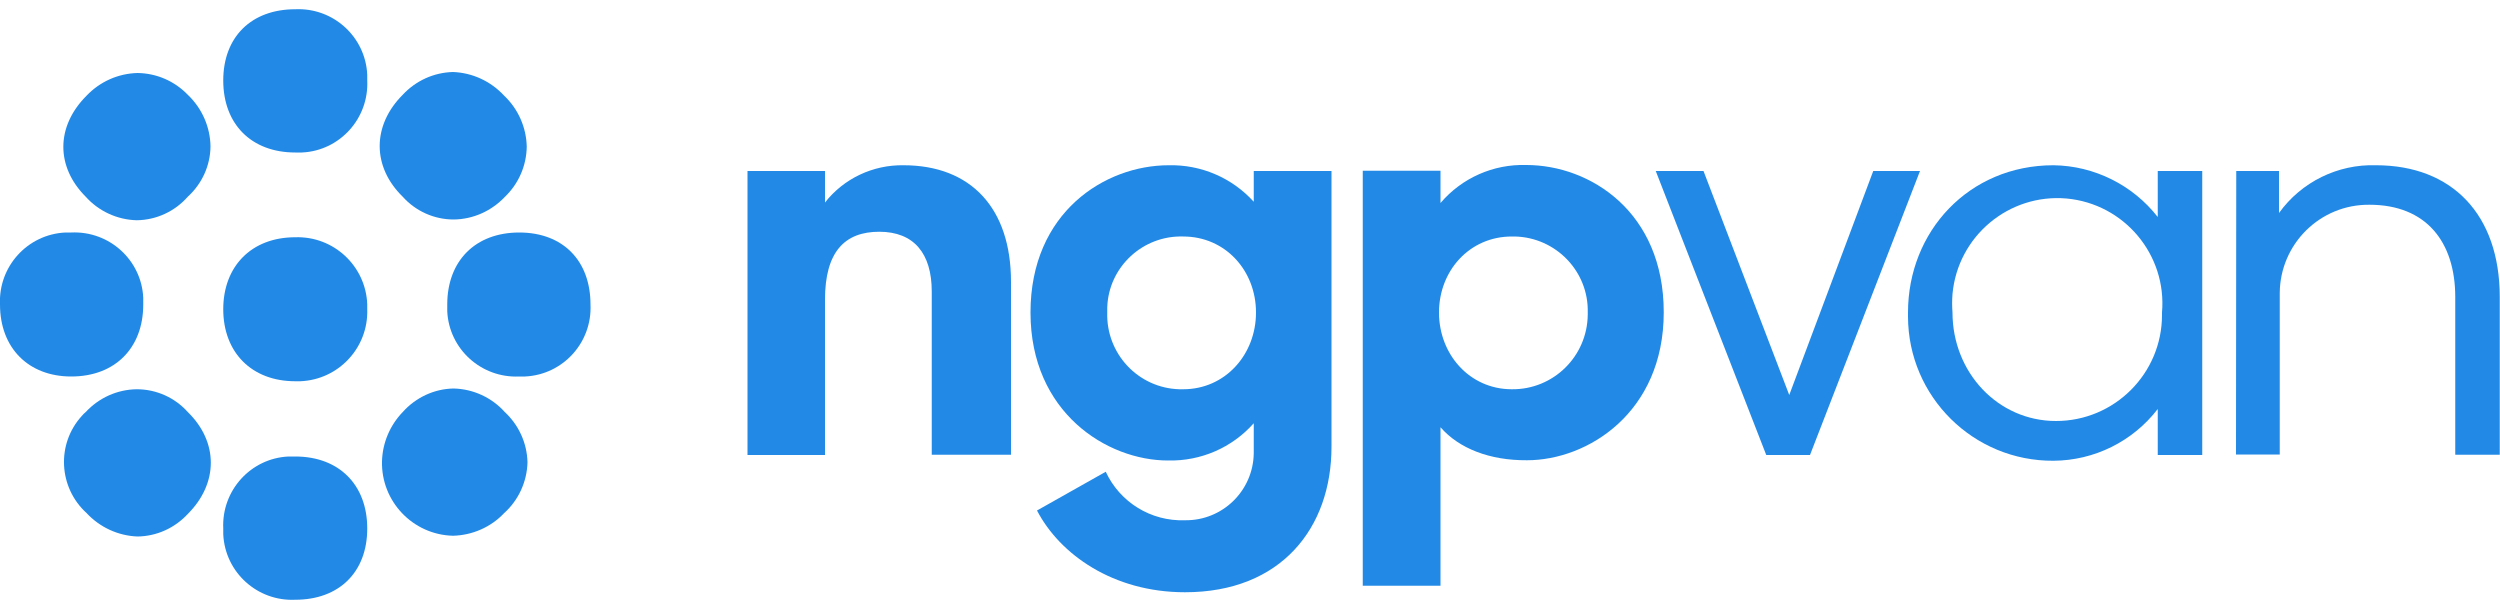 <?xml version="1.0" encoding="utf-8"?>
<!-- Generator: Adobe Illustrator 25.4.1, SVG Export Plug-In . SVG Version: 6.00 Build 0)  -->
<svg version="1.0" id="Layer_1" xmlns="http://www.w3.org/2000/svg" xmlns:xlink="http://www.w3.org/1999/xlink" x="0px" y="0px"
	 viewBox="0 0 1000 243.6" style="enable-background:new 0 0 1000 243.6;" xml:space="preserve">
<style type="text/css">
	.st0{fill:#228AE6;}
</style>
<g>
	<path class="st0" d="M299,68.4H330V81c7.5-9.6,19.2-15.1,31.4-14.9c26.9,0,43,17.1,43,46.6v69.2h-31.7v-65.3
		c0-15.2-7.1-23.9-21-23.9s-21.7,8.1-21.7,27.2v62.1H299V68.4z"/>
	<path class="st0" d="M412.2,125c0-40.1,29.8-58.9,55.3-58.9c12.9-0.3,25.3,5,34,14.6V68.4h31.1v110.3c0,32.4-20.1,58.2-58.6,58.2
		c-28.8,0-50.1-15.2-59.2-32.7l27.5-15.5c5.7,12.3,18.2,19.9,31.7,19.4c15,0.2,27.3-11.8,27.5-26.8c0-0.4,0-0.9,0-1.3v-10.7
		c-8.7,9.8-21.2,15.2-34.3,14.9C442.9,184.2,412.2,165.1,412.2,125z M502.4,125c0-16.8-12.3-30.4-29.1-30.4
		c-16.2-0.5-29.9,12.2-30.4,28.4c0,0.7,0,1.3,0,2c-0.5,16.4,12.3,30.2,28.8,30.7c0.5,0,1.1,0,1.6,0
		C490.1,155.7,502.4,141.8,502.4,125z"/>
	<path class="st0" d="M576.2,170.9v63.4h-31.1v-166h31.1v12.9c8.5-10,21.1-15.6,34.3-15.2c25.6,0,55,18.8,55,58.9
		s-30.4,59.2-54.7,59.2C595.9,184.2,583.6,179.4,576.2,170.9z M635.1,125c0.4-16.4-12.7-30-29.1-30.4c-0.4,0-0.9,0-1.3,0
		c-16.8,0-29.1,13.6-29.1,30.4s12.3,30.7,29.1,30.7c16.6,0.2,30.2-13.1,30.4-29.8C635.1,125.7,635.1,125.3,635.1,125z"/>
	<path class="st0" d="M662.3,68.4h19.1l34.3,89.6l33.6-89.6H768l-44,113.6h-17.5L662.3,68.4z"/>
	<path class="st0" d="M763.2,125c0-32.4,24.3-58.9,58.2-58.9c16.3,0.2,31.7,7.9,41.7,20.7V68.4h17.8v113.6h-17.8v-18.4
		c-10,13-25.4,20.6-41.7,20.7c-32,0.2-58.1-25.6-58.2-57.6C763.2,126.1,763.2,125.6,763.2,125z M864.8,125
		c2-23.1-15.1-43.5-38.2-45.6c-23.1-2-43.5,15.1-45.6,38.2c-0.2,2.5-0.2,4.9,0,7.4c0,23.9,18.1,43.4,41.4,43.4
		c23.4,0,42.4-19,42.4-42.4C864.8,125.7,864.8,125.3,864.8,125z"/>
	<path class="st0" d="M894.5,68.4h17.1v16.8c8.9-12.4,23.5-19.6,38.8-19.1c30.4,0,49.5,19.7,49.5,52.7v63.1h-17.8v-63.1
		c0-22-11.6-36.9-34.3-36.9c-19.7-0.2-35.7,15.6-35.9,35.2c0,0.5,0,1.1,0,1.6v63.1h-17.5L894.5,68.4z"/>
	<path class="st0" d="M118.1,61c-17.5,0-28.8-11.3-28.8-28.8s11.3-28.5,28.8-28.5c15.2-0.7,28.1,11,28.8,26.2c0,0.8,0,1.5,0,2.3
		c0.7,15.2-11,28.1-26.1,28.8C119.9,61,119,61,118.1,61z"/>
	<path class="st0" d="M181.5,87.8c-7.8,0-15.2-3.3-20.4-9.1c-12.3-12-12.3-28.5,0-40.8c5.2-5.6,12.4-8.9,20.1-9.1
		c7.8,0.3,15.1,3.7,20.4,9.4c5.6,5.3,8.9,12.6,9.1,20.4c-0.1,7.6-3.2,14.8-8.7,20.1C196.6,84.4,189.3,87.7,181.5,87.8z"/>
	<path class="st0" d="M207.7,150.6c-15.2,0.7-28.1-11-28.8-26.1c0-0.9,0-1.8,0-2.7c0-17.5,11.3-28.8,28.8-28.8s28.5,11.3,28.5,28.8
		c0.7,15.2-11,28.1-26.2,28.8C209.3,150.6,208.5,150.6,207.7,150.6z"/>
	<path class="st0" d="M181.2,214.3c-16.1-0.4-28.8-13.8-28.4-29.8c0.2-7.4,3.2-14.4,8.3-19.7c5.2-5.8,12.6-9.3,20.4-9.4
		c7.8,0.2,15.2,3.6,20.4,9.4c5.6,5.2,8.9,12.4,9.1,20.1c-0.2,7.8-3.6,15.2-9.4,20.4C196.3,210.9,188.9,214.1,181.2,214.3z"/>
	<path class="st0" d="M118.1,239.9c-15.2,0.7-28.1-11-28.8-26.2c0-0.8,0-1.5,0-2.3c-0.7-15.2,11-28.1,26.1-28.8c0.9,0,1.8,0,2.7,0
		c17.5,0,28.8,11.3,28.8,28.8S135.6,239.9,118.1,239.9z"/>
	<path class="st0" d="M55,214.6c-7.8-0.3-15.1-3.7-20.4-9.4c-11.2-10.2-12.1-27.6-1.9-38.8c0.5-0.6,1-1.1,1.6-1.6
		c5.3-5.7,12.6-9,20.4-9.1c7.8,0,15.2,3.3,20.4,9.1c12.3,12,12.3,28.5,0,40.8C69.9,211.2,62.7,214.5,55,214.6z"/>
	<path class="st0" d="M28.5,150.6C11.4,150.6,0,139.2,0,121.8C-0.7,106.6,11,93.7,26.2,93c0.8,0,1.5,0,2.3,0
		c15.2-0.7,28.1,11,28.8,26.1c0,0.9,0,1.8,0,2.7C57.3,139.2,46,150.6,28.5,150.6z"/>
	<path class="st0" d="M54.7,88.1c-7.8-0.2-15.2-3.6-20.4-9.4c-12-12-12-28.1,0.3-40.4c5.3-5.6,12.6-8.9,20.4-9.1
		c7.6,0.1,14.8,3.2,20.1,8.7c5.7,5.4,9,12.9,9.1,20.7c-0.1,7.7-3.4,14.9-9.1,20.1C69.9,84.6,62.5,88,54.7,88.1z"/>
	<path class="st0" d="M118.1,152.5c-17.5,0-28.8-11.6-28.8-28.8s11.3-28.8,28.8-28.8c15.4-0.5,28.2,11.5,28.8,26.8c0,0.7,0,1.3,0,2
		c0.5,15.4-11.5,28.2-26.8,28.8C119.4,152.5,118.8,152.5,118.1,152.5z"/>
</g>
</svg>
